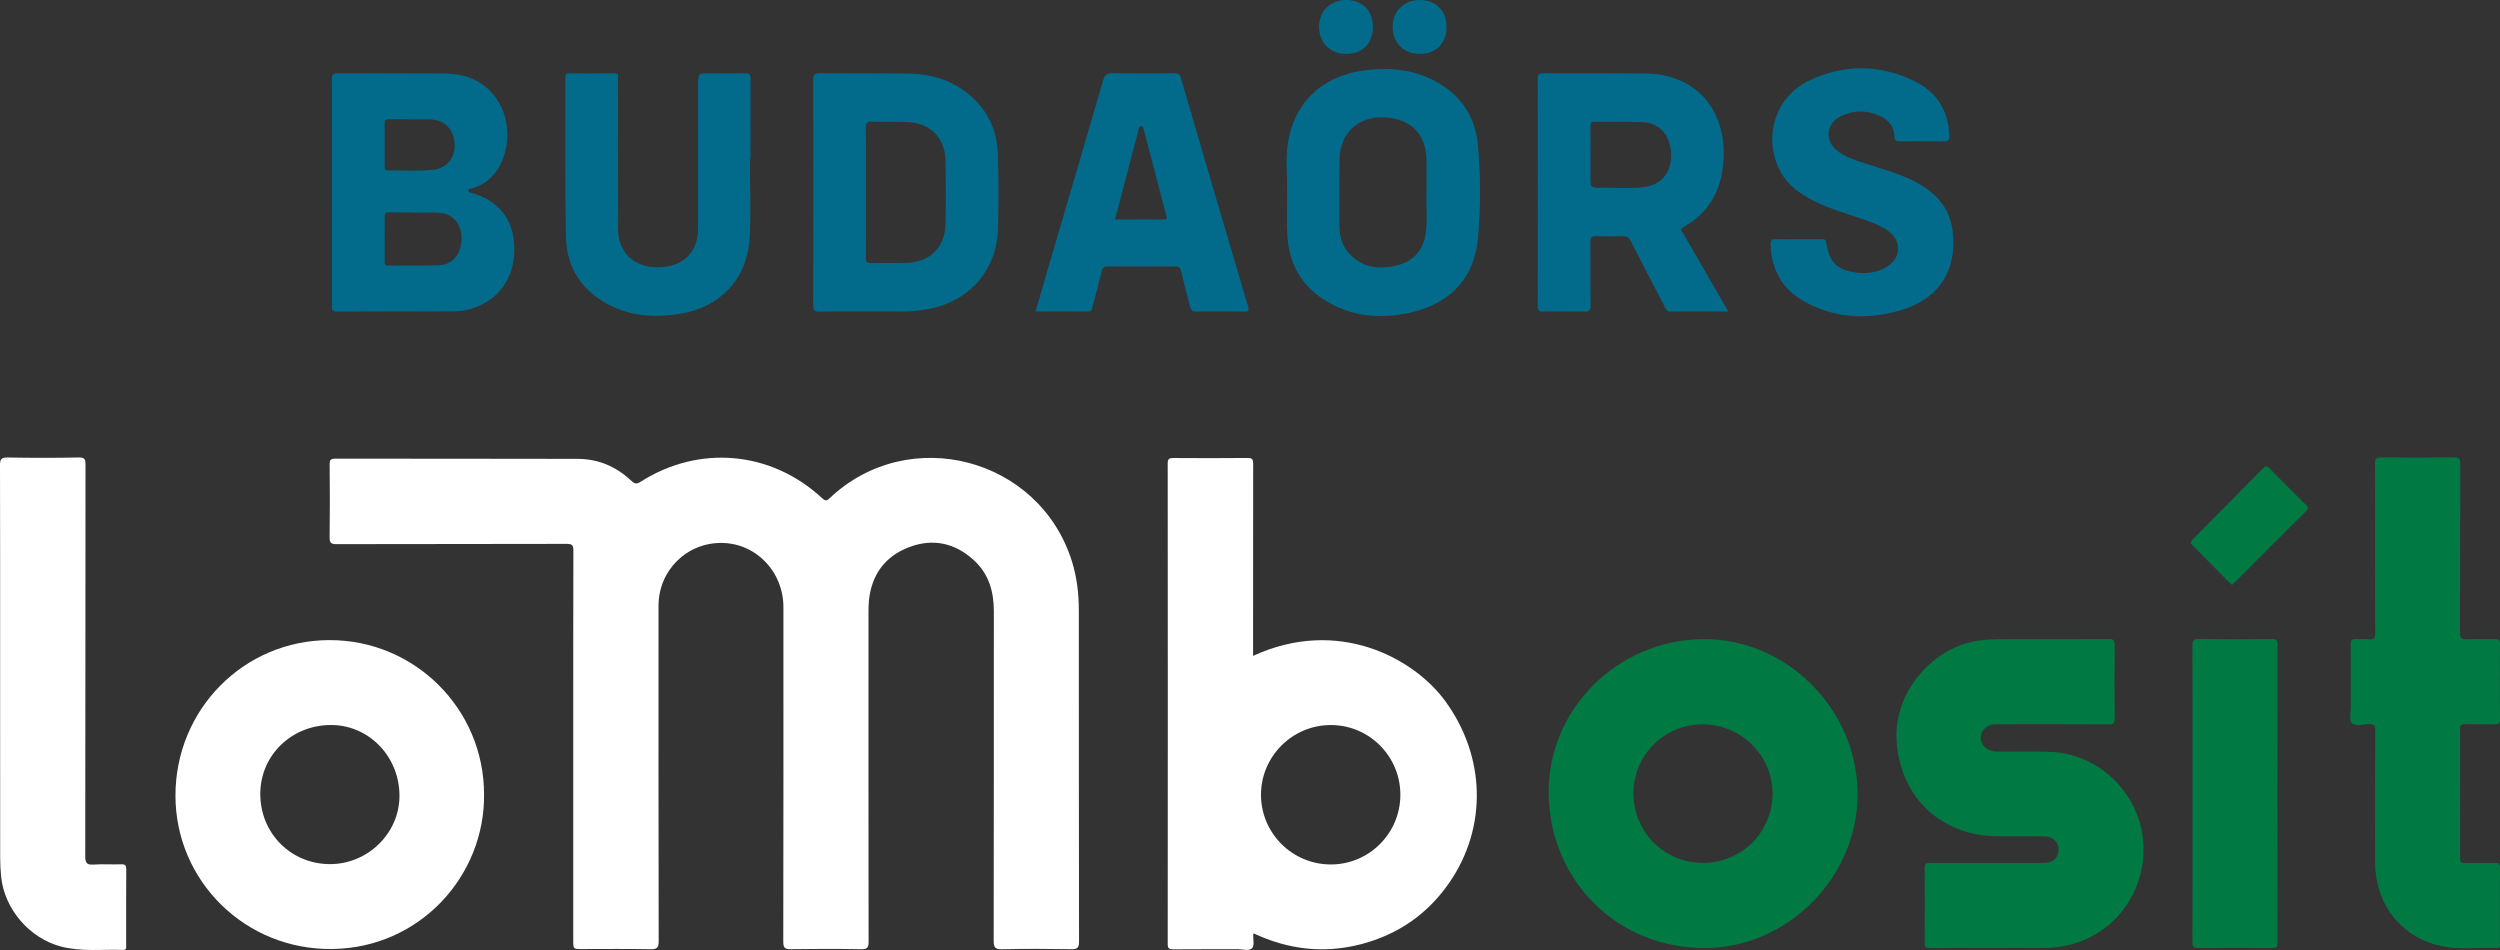 <svg xmlns="http://www.w3.org/2000/svg" xmlns:xlink="http://www.w3.org/1999/xlink" id="Layer_1" x="0px" y="0px" width="500px" height="190px" viewBox="0 0 500 190" xml:space="preserve"><rect x="0" y="0" width="500" height="190" fill="#333333" stroke="none"/><g> <path fill="#FFFFFF" d="M114.65,149.322c0-13.063-0.014-26.123,0.026-39.186c0.003-1.076-0.229-1.363-1.34-1.361 c-15.341,0.041-30.682,0.018-46.022,0.054c-1.068,0.004-1.403-0.224-1.389-1.341c0.064-4.864,0.052-9.73,0.006-14.594 c-0.009-0.9,0.194-1.165,1.134-1.163c16.173,0.031,32.347-0.007,48.521,0.043c4.099,0.013,7.687,1.562,10.671,4.371 c0.651,0.613,1.037,0.731,1.829,0.228c11.722-7.481,26.124-6.195,36.312,3.239c0.622,0.576,0.91,0.615,1.546,0.014 c15.822-14.97,41.988-8.105,48.458,12.688c0.998,3.209,1.364,6.502,1.366,9.84c0.013,22.047-0.006,44.094,0.039,66.14 c0.003,1.312-0.373,1.565-1.604,1.546c-4.601-0.076-9.206-0.1-13.805,0.01c-1.443,0.033-1.664-0.441-1.662-1.74 c0.039-21.959,0.022-43.918,0.033-65.875c0.002-3.931-1.011-7.459-3.987-10.187c-3.797-3.479-8.231-4.438-13.019-2.596 c-4.775,1.839-7.446,5.487-7.974,10.62c-0.084,0.824-0.091,1.66-0.091,2.49c-0.005,21.916-0.012,43.832,0.02,65.746 c0.001,1.148-0.219,1.558-1.479,1.533c-4.688-0.085-9.38-0.074-14.069-0.006c-1.171,0.018-1.519-0.248-1.517-1.48 c0.042-22.31,0.035-44.619,0.028-66.93c-0.002-7.064-5.412-12.721-12.247-12.838c-7.05-0.123-12.729,5.469-12.731,12.564 c-0.007,22.354-0.017,44.707,0.032,67.061c0.003,1.354-0.346,1.653-1.653,1.629c-4.557-0.087-9.117-0.033-13.675-0.033 c-1.758,0-1.759,0-1.759-1.693C114.65,175.182,114.65,162.252,114.65,149.322z"></path> <path fill="#FFFFFF" d="M250.741,186.682c-0.062,0.133-0.091,0.168-0.093,0.205c-0.047,0.95,0.27,2.25-0.229,2.762 c-0.596,0.615-1.899,0.188-2.895,0.19c-4.294,0.021-8.589-0.014-12.884,0.028c-0.851,0.009-1.096-0.208-1.095-1.081 c0.023-32.034,0.023-64.065-0.002-96.1c0-0.911,0.3-1.086,1.12-1.082c4.952,0.03,9.904,0.043,14.855-0.009 c0.976-0.01,1.12,0.331,1.117,1.197c-0.026,12.313-0.018,24.627-0.018,36.94c0,0.469,0,0.937,0,1.447 c16.983-7.828,32.135,0.426,38.43,9.034c8.037,10.994,8.483,25.113,0.896,36.209c-4.34,6.347-10.305,10.495-17.778,12.429 C264.754,190.771,257.617,189.902,250.741,186.682z M266.156,145.006c-7.686,0.008-13.953,6.268-13.957,13.938 c-0.004,7.688,6.238,13.933,13.941,13.947c7.688,0.014,13.93-6.228,13.934-13.934C280.079,151.256,273.838,144.999,266.156,145.006 z"></path> <path fill="#FFFFFF" d="M96.812,158.846c0.193,16.24-12.727,30.668-30.248,30.953c-17.446,0.283-31.463-13.553-31.472-30.667 c-0.009-17.258,13.669-31.079,30.788-31.11C82.952,127.988,96.792,141.779,96.812,158.846z M65.931,172.824 c7.556,0.043,13.891-6.09,13.961-13.516c0.075-7.863-5.978-14.242-13.569-14.306c-7.929-0.065-14.228,5.992-14.266,13.718 C52.02,166.589,58.109,172.779,65.931,172.824z"></path> <path fill="#017943" d="M309.736,158.662c-0.146-16.807,13.723-30.661,30.861-30.83c16.618-0.164,30.764,13.891,30.922,30.729 c0.155,16.703-13.787,30.926-30.436,31.045C323.607,189.734,309.891,176.193,309.736,158.662z M340.58,172.578 c7.764-0.005,13.936-6.174,13.938-13.928c0-7.545-6.322-13.776-13.99-13.785c-7.67-0.01-13.877,6.213-13.84,13.873 C326.723,166.441,332.889,172.584,340.58,172.578z"></path> <path fill="#017943" d="M398.063,189.585c-4.031,0-8.063-0.021-12.095,0.019c-0.776,0.006-1.051-0.148-1.044-0.996 c0.043-4.994,0.051-9.99-0.003-14.985c-0.01-0.968,0.397-1.043,1.166-1.041c7.449,0.019,14.899,0.015,22.351,0.007 c1.82-0.002,2.774-0.566,3.133-1.798c0.553-1.903-0.639-3.49-2.73-3.519c-3.066-0.043-6.135-0.01-9.201-0.014 c-11.465-0.016-19.771-7.922-20.328-19.346c-0.469-9.639,7.358-18.775,16.996-19.874c2.144-0.244,4.287-0.209,6.434-0.211 c6.311-0.004,12.619,0.019,18.931-0.021c0.93-0.007,1.283,0.15,1.271,1.193c-0.062,4.906-0.055,9.814-0.006,14.723 c0.01,0.945-0.279,1.148-1.18,1.146c-7.493-0.035-14.987-0.027-22.479-0.017c-1.838,0.004-3.125,1.121-3.137,2.65 c-0.012,1.553,1.236,2.713,3.031,2.809c0.395,0.021,0.789,0.006,1.184,0.008c3.242,0.017,6.487-0.047,9.728,0.063 c9.62,0.326,17.732,8.156,18.549,17.827c0.832,9.838-5.615,18.737-15.103,20.847c-1.629,0.36-3.273,0.549-4.948,0.537 C405.074,189.568,401.568,189.585,398.063,189.585z"></path> <path fill="#017943" d="M475.021,109.613c0-5.654,0.021-11.311-0.021-16.962c-0.007-0.916,0.233-1.18,1.162-1.171 c4.865,0.046,9.729,0.053,14.596-0.004c1.036-0.013,1.297,0.264,1.293,1.295c-0.039,11.22-0.004,22.441-0.055,33.663 c-0.006,1.166,0.279,1.484,1.434,1.42c1.879-0.104,3.769-0.002,5.652-0.041c0.672-0.015,0.916,0.172,0.912,0.877 c-0.025,5.084-0.029,10.168,0.005,15.252c0.005,0.802-0.31,0.932-1.003,0.918c-1.973-0.037-3.947,0.035-5.917-0.035 c-0.891-0.031-1.072,0.273-1.069,1.104c0.028,8.547,0.027,17.096,0,25.643c-0.004,0.789,0.176,1.066,1.011,1.039 c1.971-0.062,3.944,0.013,5.915-0.035c0.772-0.02,1.07,0.156,1.064,1.005c-0.039,5.04-0.018,10.081-0.021,15.121 c0,0.409,0.146,0.917-0.587,0.889c-3.8-0.151-7.645,0.44-11.397-0.437c-7.885-1.844-12.937-8.344-12.965-16.623 c-0.033-8.766-0.035-17.532,0.022-26.299c0.009-1.191-0.315-1.479-1.448-1.416c-1.113,0.062-2.613,0.522-3.26-0.229 c-0.551-0.642-0.183-2.09-0.185-3.183c-0.01-4.163,0.02-8.326-0.023-12.49c-0.01-0.859,0.222-1.176,1.099-1.104 c0.871,0.071,1.762-0.066,2.626,0.037c1.078,0.129,1.185-0.367,1.179-1.271C475.003,120.922,475.021,115.268,475.021,109.613z"></path> <path fill="#FFFFFF" d="M0.028,133.339c0-13.411,0.017-26.821-0.028-40.231c-0.004-1.212,0.204-1.637,1.537-1.611 c4.731,0.094,9.467,0.095,14.198-0.002c1.278-0.026,1.366,0.448,1.365,1.489c-0.025,26.077-0.009,52.151-0.05,78.228 c-0.002,1.331,0.272,1.808,1.673,1.704c1.831-0.135,3.68,0.012,5.519-0.053c0.833-0.028,1.016,0.244,1.01,1.037 c-0.036,5.039-0.017,10.08-0.021,15.119c0,0.455,0.16,0.998-0.649,0.969c-4.102-0.146-8.239,0.392-12.294-0.653 c-6.37-1.642-11.431-7.522-12.067-14.065c-0.123-1.263-0.183-2.535-0.184-3.802C0.022,158.757,0.028,146.047,0.028,133.339z"></path> <path fill="#026B8C" d="M66.404,38.361c0.001-7.492,0.02-14.985-0.022-22.478c-0.005-0.979,0.238-1.242,1.231-1.235 c7.054,0.048,14.109-0.008,21.163,0.044c4.612,0.035,8.499,1.624,10.97,5.752c2.723,4.549,2.143,11.032-1.236,14.727 c-1.125,1.23-2.498,2.03-4.098,2.479c-0.288,0.081-0.815,0.017-0.749,0.532c0.045,0.35,0.465,0.332,0.748,0.414 c4.947,1.441,7.893,4.823,8.376,9.623c0.563,5.577-1.776,10.313-6.229,12.599c-1.821,0.935-3.774,1.44-5.807,1.451 c-7.799,0.042-15.599,0.003-23.397,0.058c-1.071,0.007-0.955-0.551-0.954-1.225C66.405,53.521,66.403,45.941,66.404,38.361z M82.819,42.537c0-0.019,0-0.039,0-0.058c-1.664,0-3.329,0.011-4.993-0.007c-0.55-0.005-0.909,0.06-0.902,0.762 c0.027,3.066,0.019,6.132,0.005,9.198c-0.002,0.506,0.181,0.689,0.688,0.686c3.416-0.025,6.836,0.075,10.247-0.073 c2.726-0.119,4.463-2.359,4.453-5.357c-0.01-2.925-1.744-4.96-4.508-5.131C86.152,42.453,84.483,42.537,82.819,42.537z M82.063,23.884c0-0.011,0-0.022,0-0.033c-1.444,0-2.889,0.012-4.333-0.007c-0.517-0.006-0.811,0.097-0.807,0.712 c0.021,2.933,0.012,5.865,0.007,8.797c-0.001,0.457,0.117,0.759,0.655,0.747c3.06-0.073,6.132,0.219,9.179-0.157 c2.659-0.328,4.306-2.461,4.164-5.166c-0.148-2.826-1.947-4.744-4.666-4.88C84.866,23.827,83.463,23.884,82.063,23.884z"></path> <path fill="#026B8C" d="M345.646,62.299c-4,0-7.804-0.018-11.604,0.016c-0.724,0.006-0.854-0.493-1.085-0.939 c-2.28-4.386-4.571-8.765-6.809-13.173c-0.373-0.734-0.795-1.002-1.604-0.974c-1.752,0.061-3.51,0.086-5.258-0.007 c-1.043-0.055-1.218,0.335-1.207,1.271c0.047,4.164-0.022,8.329,0.049,12.492c0.021,1.133-0.334,1.371-1.396,1.341 c-2.717-0.076-5.436-0.058-8.151-0.006c-0.813,0.015-1.031-0.214-1.03-1.024c0.024-15.21,0.024-30.419,0-45.629 c-0.001-0.837,0.266-1.013,1.053-1.009c6.836,0.033,13.676-0.043,20.512,0.044c10.391,0.133,16.357,7.602,15.552,17.771 c-0.446,5.633-2.874,10.139-7.972,12.93c-0.813,0.444-0.332,0.811-0.096,1.221c2.821,4.89,5.648,9.776,8.475,14.663 C345.227,61.548,345.373,61.813,345.646,62.299z M318.102,30.898c0,1.446,0,2.893,0,4.339c0,2.328,0,2.368,2.334,2.317 c2.975-0.066,5.972,0.317,8.92-0.224c3.271-0.601,5.109-3.311,4.849-6.911c-0.259-3.534-2.409-5.859-5.761-5.989 c-3.149-0.123-6.309-0.046-9.463-0.095c-0.696-0.011-0.903,0.233-0.892,0.909C318.125,27.129,318.102,29.014,318.102,30.898z"></path> <path fill="#026B8C" d="M162.659,38.456c0-7.448,0.021-14.896-0.024-22.345c-0.006-1.087,0.166-1.491,1.399-1.473 c6.001,0.086,12.006-0.026,18.006,0.088c4.204,0.08,8.115,1.274,11.466,3.93c3.874,3.069,5.873,7.181,6.061,12.04 c0.193,4.987,0.157,9.989,0.036,14.98c-0.199,8.249-5.619,14.509-13.73,16.1c-1.812,0.355-3.633,0.53-5.478,0.527 c-5.477-0.01-10.954-0.042-16.43,0.028c-1.154,0.015-1.336-0.356-1.33-1.398C162.68,53.44,162.66,45.948,162.659,38.456z M173.19,38.498c0,4.339,0.021,8.678-0.018,13.017c-0.008,0.844,0.207,1.135,1.087,1.111c2.365-0.066,4.735,0.023,7.099-0.056 c4.632-0.154,7.652-3.13,7.747-7.727c0.087-4.25,0.086-8.503,0-12.753c-0.092-4.49-3.021-7.458-7.514-7.675 c-2.362-0.114-4.734-0.006-7.098-0.088c-1.004-0.035-1.346,0.214-1.33,1.286C173.228,29.907,173.19,34.203,173.19,38.498z"></path> <path fill="#026B8C" d="M257.438,38.426c0.006-3.241-0.346-6.507,0.129-9.72c1.172-7.934,6.591-13.283,14.613-14.516 c5.223-0.802,10.334-0.459,15.063,2.149c4.856,2.679,7.754,6.861,8.301,12.354c0.625,6.283,0.613,12.628,0.06,18.904 c-0.679,7.688-5.213,12.799-12.728,14.72c-6.336,1.62-12.551,1.185-18.198-2.452c-4.595-2.959-6.876-7.384-7.208-12.764 C257.292,44.219,257.438,41.318,257.438,38.426z M285.305,38.961c0-2.554,0.008-4.611,0-6.668c-0.021-5.344-2.873-8.409-8.18-8.804 c-5.326-0.396-9.164,3.056-9.221,8.372c-0.049,4.421-0.01,8.842-0.012,13.263c0,1.93,0.389,3.742,1.668,5.26 c2.68,3.181,6.186,3.611,9.914,2.679c3.157-0.79,5.109-2.94,5.64-6.209C285.564,44.072,285.172,41.26,285.305,38.961z"></path> <path fill="#026B8C" d="M207.104,62.299c0.875-3.012,1.707-5.902,2.555-8.788c3.671-12.498,7.365-24.988,10.989-37.499 c0.324-1.117,0.817-1.379,1.895-1.364c4.118,0.06,8.237,0.044,12.356,0.006c0.745-0.007,1.062,0.212,1.272,0.933 c4.452,15.228,8.921,30.451,13.422,45.665c0.271,0.916,0.093,1.078-0.804,1.065c-3.154-0.046-6.31-0.05-9.464,0.003 c-0.811,0.014-1.136-0.249-1.32-1.011c-0.574-2.379-1.247-4.735-1.809-7.117c-0.165-0.698-0.454-0.914-1.149-0.91 c-4.513,0.025-9.026,0.032-13.539-0.005c-0.796-0.006-1.024,0.319-1.192,1.026c-0.567,2.381-1.207,4.745-1.833,7.111 c-0.116,0.438-0.144,0.909-0.862,0.901C214.167,62.278,210.709,62.299,207.104,62.299z M223.014,43.887 c3.318,0,6.514-0.017,9.71,0.01c0.894,0.007,0.604-0.538,0.497-0.949c-1.475-5.67-2.964-11.337-4.457-17.002 c-0.083-0.318-0.083-0.768-0.583-0.724c-0.396,0.034-0.384,0.41-0.459,0.701c-0.387,1.481-0.781,2.96-1.168,4.44 C225.381,34.836,224.212,39.309,223.014,43.887z"></path> <path fill="#026B8C" d="M359.631,47.85c1.578,0,3.156,0.002,4.733-0.001c0.452-0.001,0.794-0.027,0.886,0.635 c0.555,4.009,2.191,5.588,6.24,6.061c2.053,0.24,4.025-0.077,5.82-1.146c2.924-1.742,3.108-5.097,0.403-7.149 c-1.305-0.99-2.817-1.571-4.342-2.125c-3.49-1.269-7.101-2.205-10.447-3.862c-3.177-1.572-5.911-3.61-7.347-6.992 c-2.768-6.52-0.294-13.954,6.054-17.057c7.101-3.47,14.427-3.396,21.504,0.141c4.321,2.159,6.56,5.893,6.732,10.806 c0.03,0.907-0.232,1.115-1.084,1.102c-2.937-0.044-5.872-0.043-8.808,0c-0.779,0.012-1.043-0.176-1.082-0.999 c-0.088-1.865-1.092-3.221-2.756-4.011c-2.547-1.21-5.176-1.295-7.748-0.129c-3.297,1.495-3.613,5.128-0.68,7.231 c1.294,0.926,2.775,1.469,4.27,1.979c3.473,1.185,7.049,2.075,10.373,3.677c4.381,2.113,7.586,5.183,8.188,10.284 c0.893,7.565-2.598,13.271-9.869,15.582c-6.67,2.12-13.342,1.926-19.615-1.467c-4.516-2.443-6.803-6.395-6.941-11.572 c-0.023-0.858,0.275-1.029,1.046-1.002C356.65,47.886,358.143,47.85,359.631,47.85z"></path> <path fill="#026B8C" d="M149.983,31.789c0,5.257,0.239,10.527-0.055,15.767c-0.462,8.222-5.893,13.962-14.077,15.234 c-5.322,0.828-10.508,0.391-15.227-2.48c-4.837-2.942-7.337-7.443-7.441-12.983c-0.199-10.6-0.078-21.206-0.105-31.81 c-0.001-0.588,0.115-0.863,0.784-0.856c2.979,0.03,5.96,0.049,8.938-0.006c1.071-0.02,0.801,0.667,0.802,1.218 c0.008,7.581,0.006,15.161,0.006,22.742c0,2.234,0.059,4.471-0.011,6.703c-0.195,6.189,4.674,9.004,10.113,7.923 c3.783-0.751,5.894-3.5,5.903-7.429c0.022-9.639,0.007-19.279,0.008-28.919c0-2.219,0-2.219,2.284-2.219 c2.366,0,4.733,0.039,7.098-0.021c0.871-0.022,1.11,0.237,1.104,1.099c-0.037,5.346-0.019,10.691-0.019,16.038 C150.054,31.789,150.019,31.789,149.983,31.789z"></path> <path fill="#017943" d="M438.51,158.695c0-9.857,0.015-19.715-0.021-29.569c-0.004-1.001,0.209-1.342,1.287-1.328 c4.86,0.063,9.725,0.054,14.587,0.007c0.935-0.011,1.15,0.26,1.148,1.168c-0.024,19.844-0.022,39.688-0.002,59.531 c0,0.821-0.162,1.112-1.059,1.104c-4.949-0.047-9.9-0.051-14.851,0.004c-0.998,0.011-1.11-0.365-1.108-1.215 C438.52,178.496,438.51,168.596,438.51,158.695z"></path> <path fill="#017943" d="M446.409,116.982c-0.202-0.172-0.407-0.323-0.584-0.504c-2.432-2.461-4.844-4.942-7.298-7.383 c-0.517-0.514-0.404-0.799,0.049-1.254c4.698-4.717,9.384-9.447,14.057-14.19c0.453-0.461,0.736-0.513,1.222-0.019 c2.423,2.469,4.875,4.91,7.336,7.342c0.436,0.432,0.577,0.705,0.057,1.224c-4.791,4.749-9.553,9.526-14.322,14.297 C446.77,116.648,446.607,116.796,446.409,116.982z"></path> <path fill="#026B8C" d="M274.587,5.43c-0.028,3.29-2.179,5.404-5.448,5.354c-3.152-0.048-5.315-2.249-5.328-5.418 c-0.012-3.152,2.299-5.396,5.523-5.365C272.514,0.032,274.613,2.204,274.587,5.43z"></path> <path fill="#026B8C" d="M283.973,10.785c-3.231-0.007-5.44-2.209-5.449-5.43c-0.006-3.152,2.31-5.39,5.535-5.353 c3.178,0.036,5.275,2.213,5.246,5.439C289.275,8.675,287.164,10.792,283.973,10.785z"></path></g></svg>